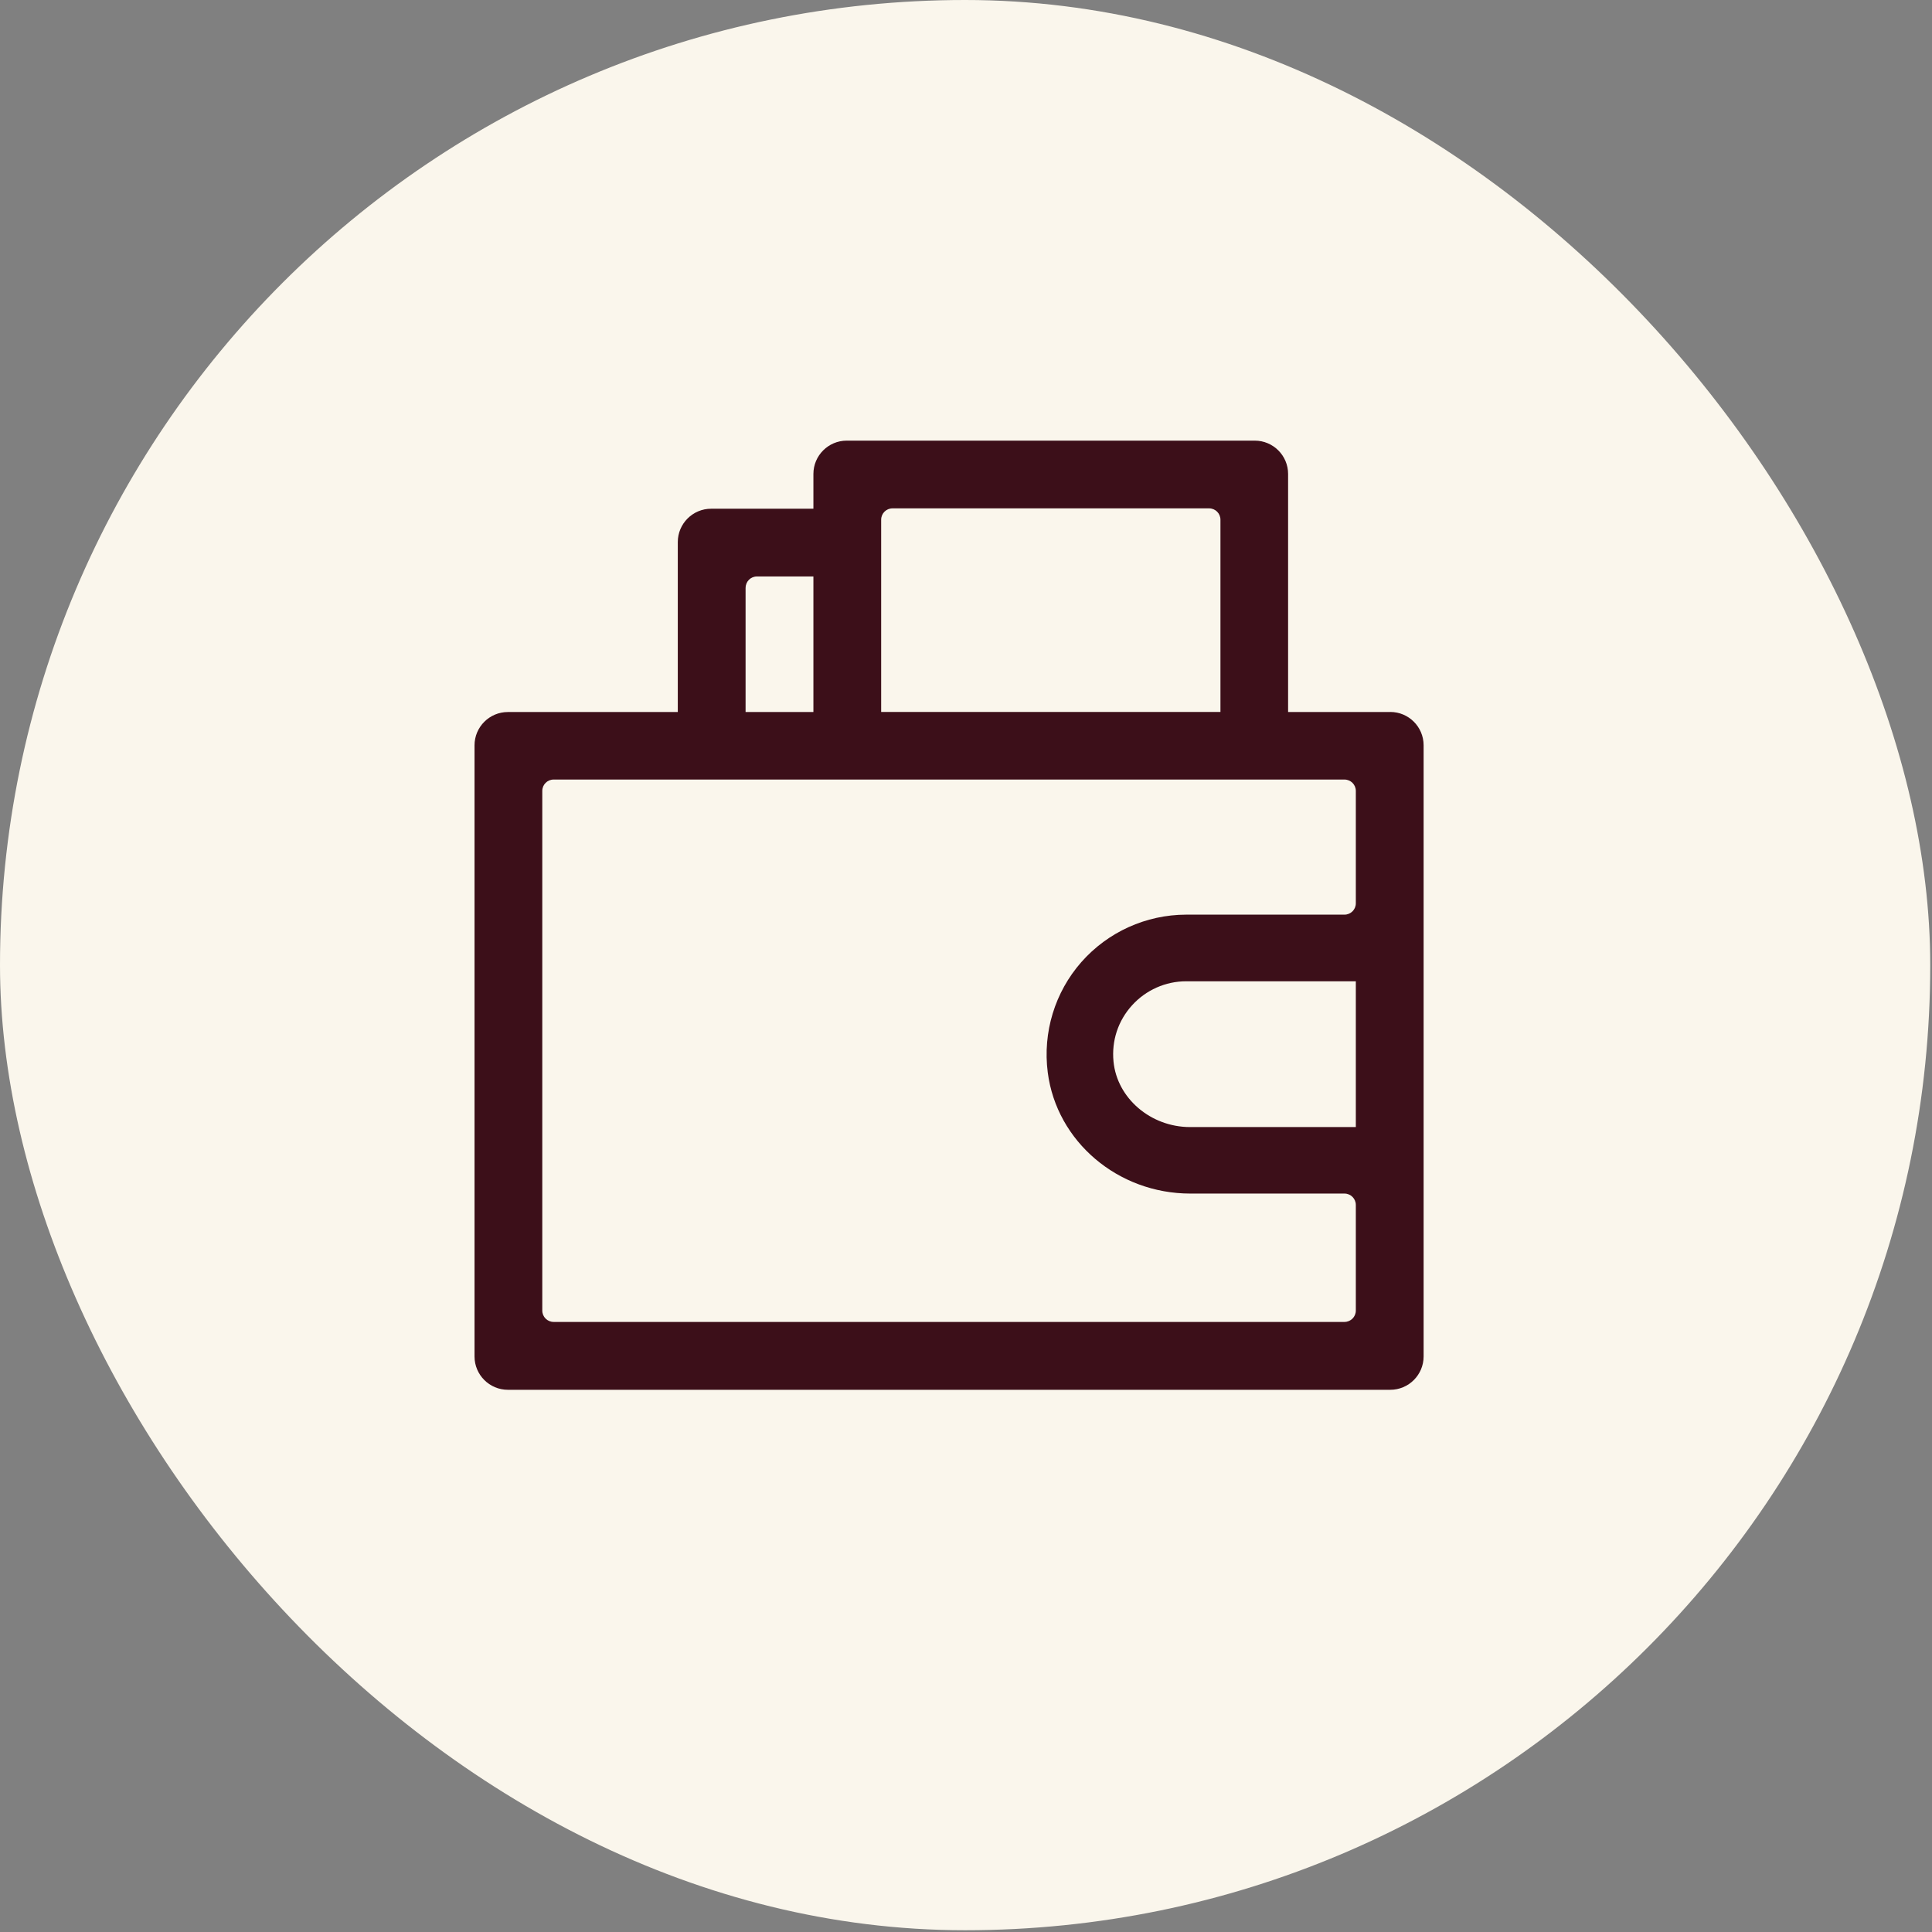 <svg width="57" height="57" viewBox="0 0 57 57" fill="none" xmlns="http://www.w3.org/2000/svg">
<rect x="0" y="0" width="57" height="57" fill="#808080" stroke="none"/>
<rect width="56.948" height="56.948" rx="28.474" fill="#FAF6EC"/>
<g clip-path="url(#clip0_51_840)">
<path d="M41.021 21.006H38.003V13.983C38.003 13.441 37.562 13 37.02 13H24.981C24.439 13 23.998 13.441 23.998 13.983V15.009H20.98C20.439 15.009 19.997 15.45 19.997 15.992V21.007H14.983C14.441 21.007 14 21.448 14 21.989V40.02C14 40.562 14.441 41.003 14.983 41.003H41.018C41.56 41.003 42.001 40.562 42.001 40.02V21.988C42.001 21.447 41.562 21.007 41.022 21.005L41.021 21.006ZM26.333 14.998H35.672C35.857 14.998 36.007 15.148 36.007 15.333V21.005H25.997V15.333C25.997 15.148 26.147 14.998 26.332 14.998H26.333ZM21.998 17.342C21.998 17.157 22.148 17.007 22.333 17.007H23.998V21.006H21.997V17.342H21.998ZM40.001 33.252H35.111C33.95 33.252 32.957 32.402 32.852 31.319C32.792 30.704 32.987 30.114 33.4 29.659C33.808 29.209 34.389 28.951 34.993 28.951H40.001V33.252ZM40.001 26.651C40.001 26.836 39.851 26.985 39.666 26.985H34.992C33.81 26.988 32.685 27.497 31.903 28.385C31.122 29.273 30.76 30.459 30.912 31.64C31.174 33.678 32.982 35.214 35.118 35.214H39.666C39.851 35.214 40.001 35.364 40.001 35.549V38.666C40.001 38.851 39.851 39.001 39.666 39.001H16.334C16.149 39.001 15.999 38.851 15.999 38.666V23.334C15.999 23.149 16.149 22.999 16.334 22.999H39.666C39.851 22.999 40.001 23.149 40.001 23.334V26.65V26.651Z" fill="#3C0F19"/>
</g>
<defs>
<clipPath id="clip0_51_840">
<rect width="28" height="28" fill="white" transform="translate(14 13)"/>
</clipPath>
</defs>
</svg>
